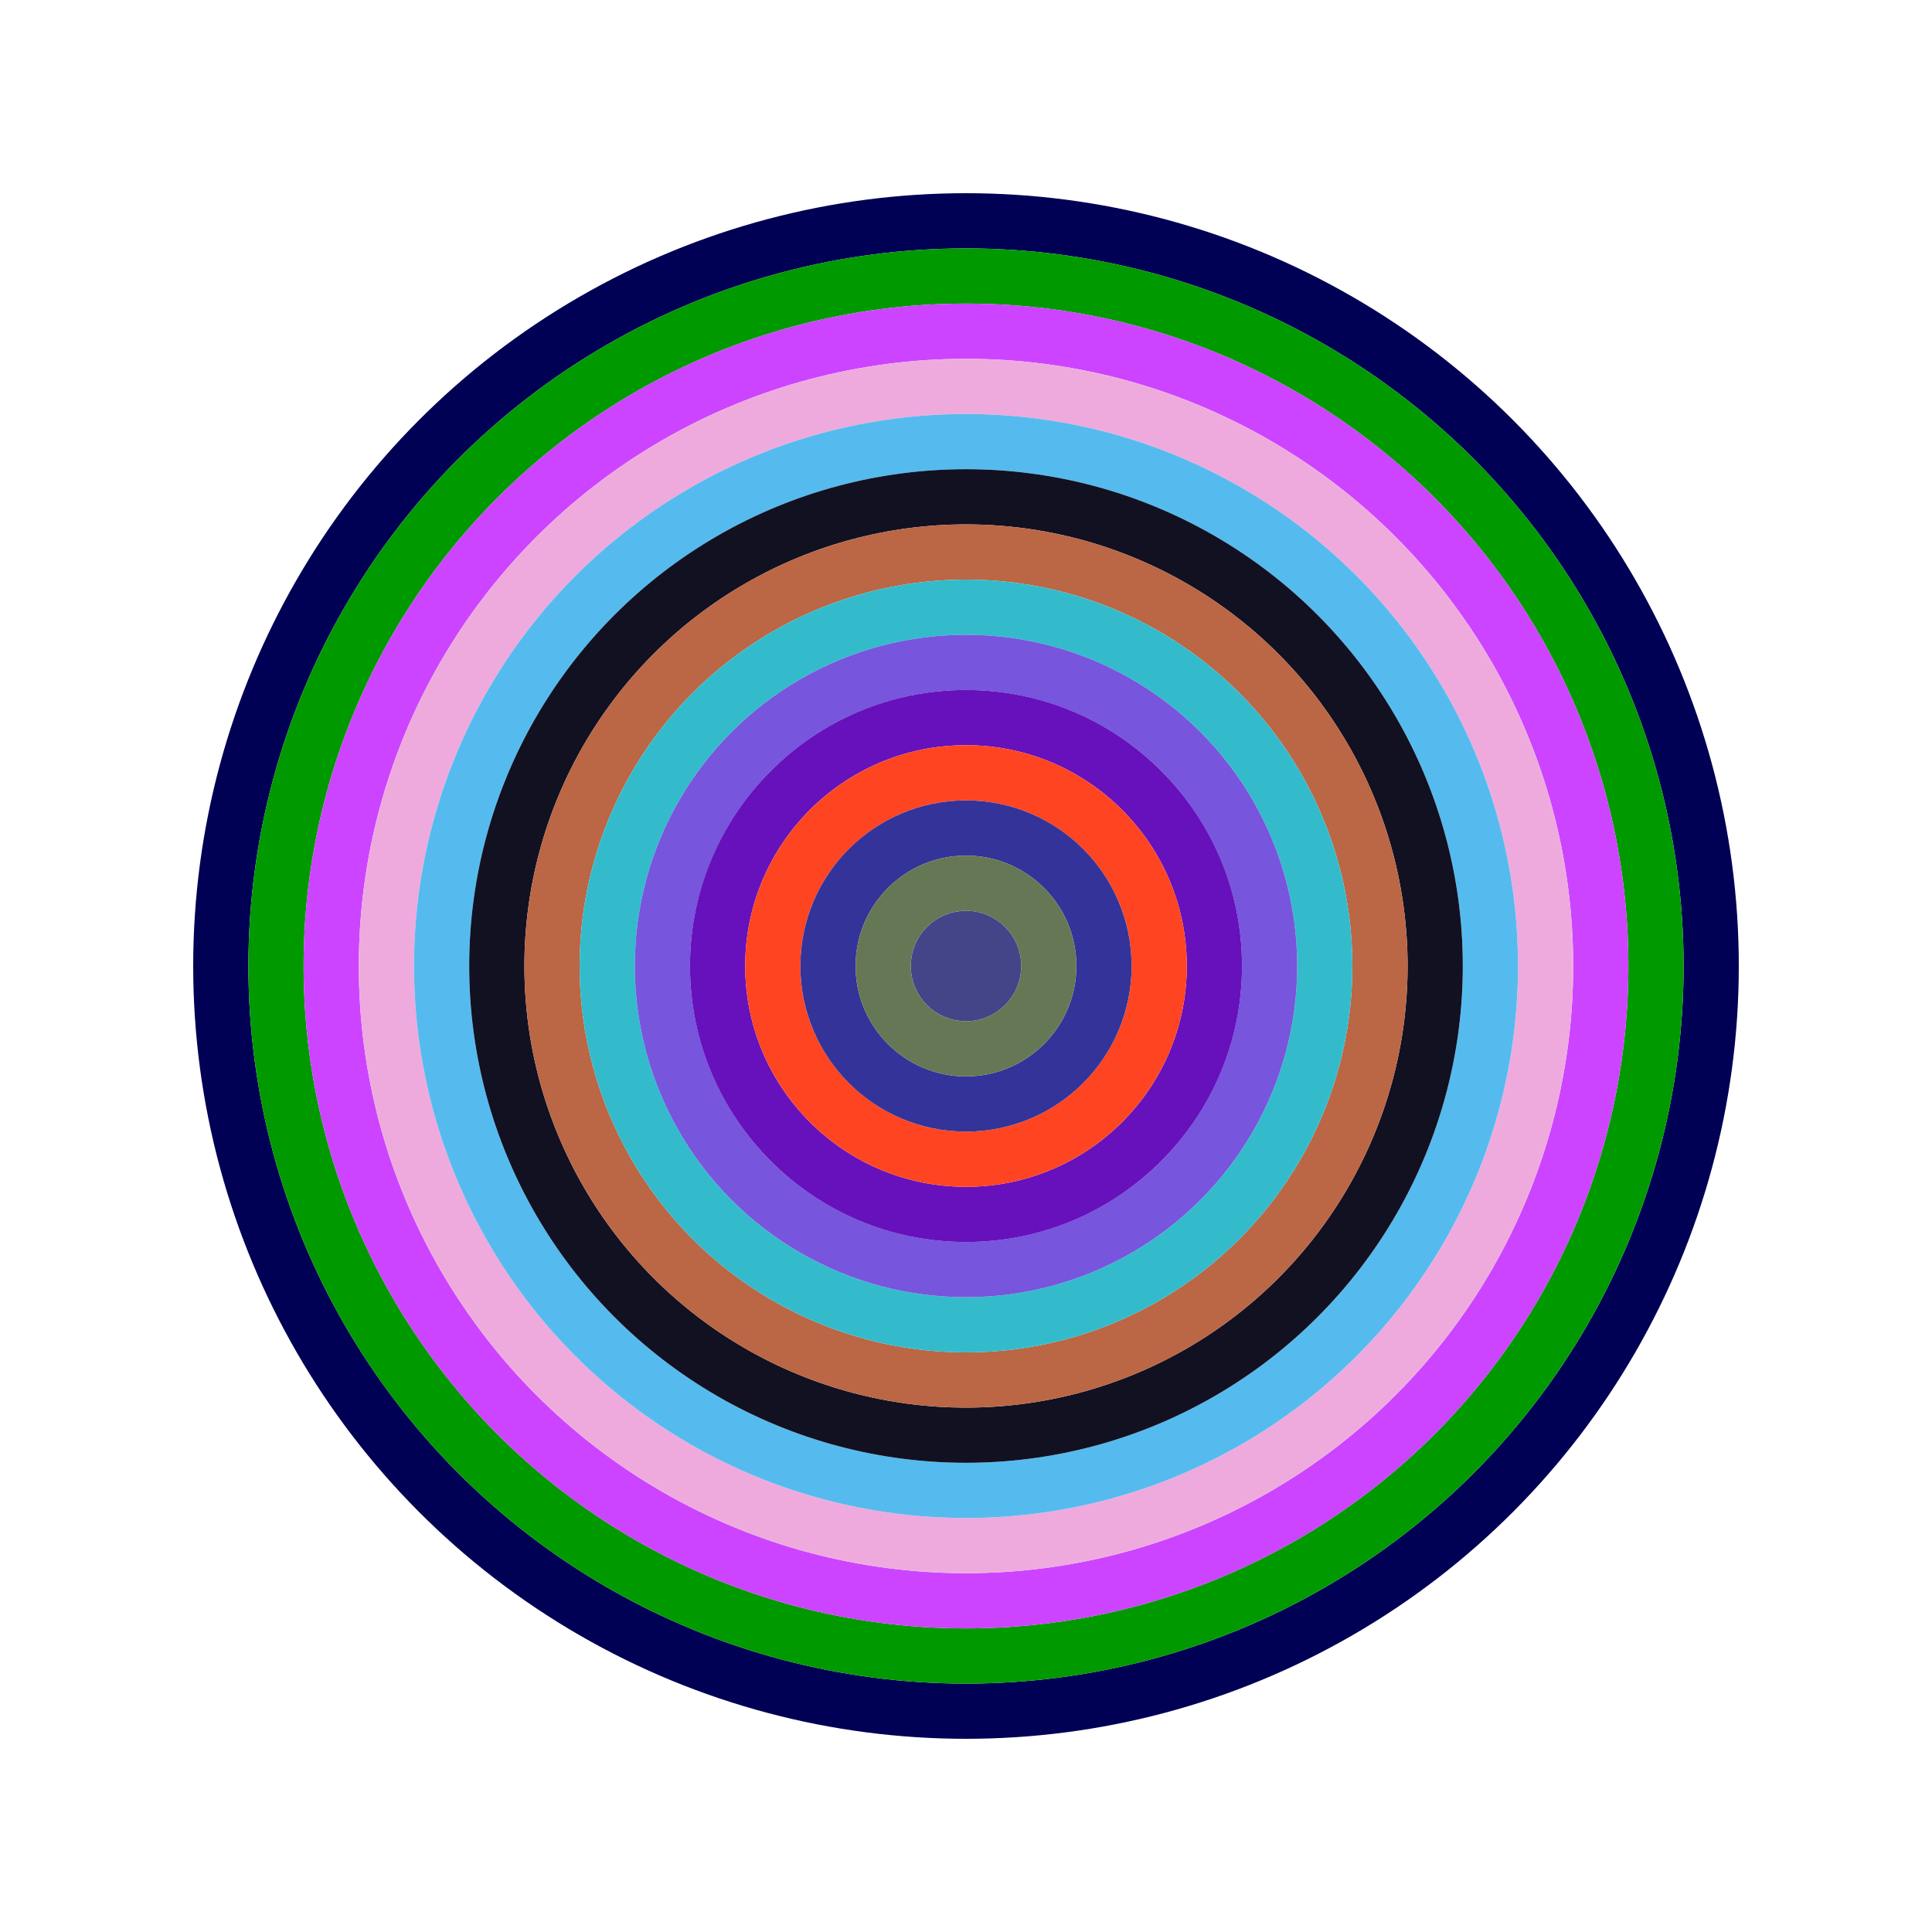 <svg id="0x5090c4Fead5Be112b643BC75d61bF42339675448" viewBox="0 0 700 700" xmlns="http://www.w3.org/2000/svg"><style>.a{stroke-width:20;}</style><g class="a" fill="none"><circle cx="350" cy="350" r="270" stroke="#005"></circle><circle cx="350" cy="350" r="250" stroke="#090"></circle><circle cx="350" cy="350" r="230" stroke="#c4F"></circle><circle cx="350" cy="350" r="210" stroke="#ead"></circle><circle cx="350" cy="350" r="190" stroke="#5Be"></circle><circle cx="350" cy="350" r="170" stroke="#112"></circle><circle cx="350" cy="350" r="150" stroke="#b64"></circle><circle cx="350" cy="350" r="130" stroke="#3BC"></circle><circle cx="350" cy="350" r="110" stroke="#75d"></circle><circle cx="350" cy="350" r="90" stroke="#61b"></circle><circle cx="350" cy="350" r="70" stroke="#F42"></circle><circle cx="350" cy="350" r="50" stroke="#339"></circle><circle cx="350" cy="350" r="30" stroke="#675"></circle><circle cx="350" cy="350" r="10" stroke="#448"></circle></g></svg>